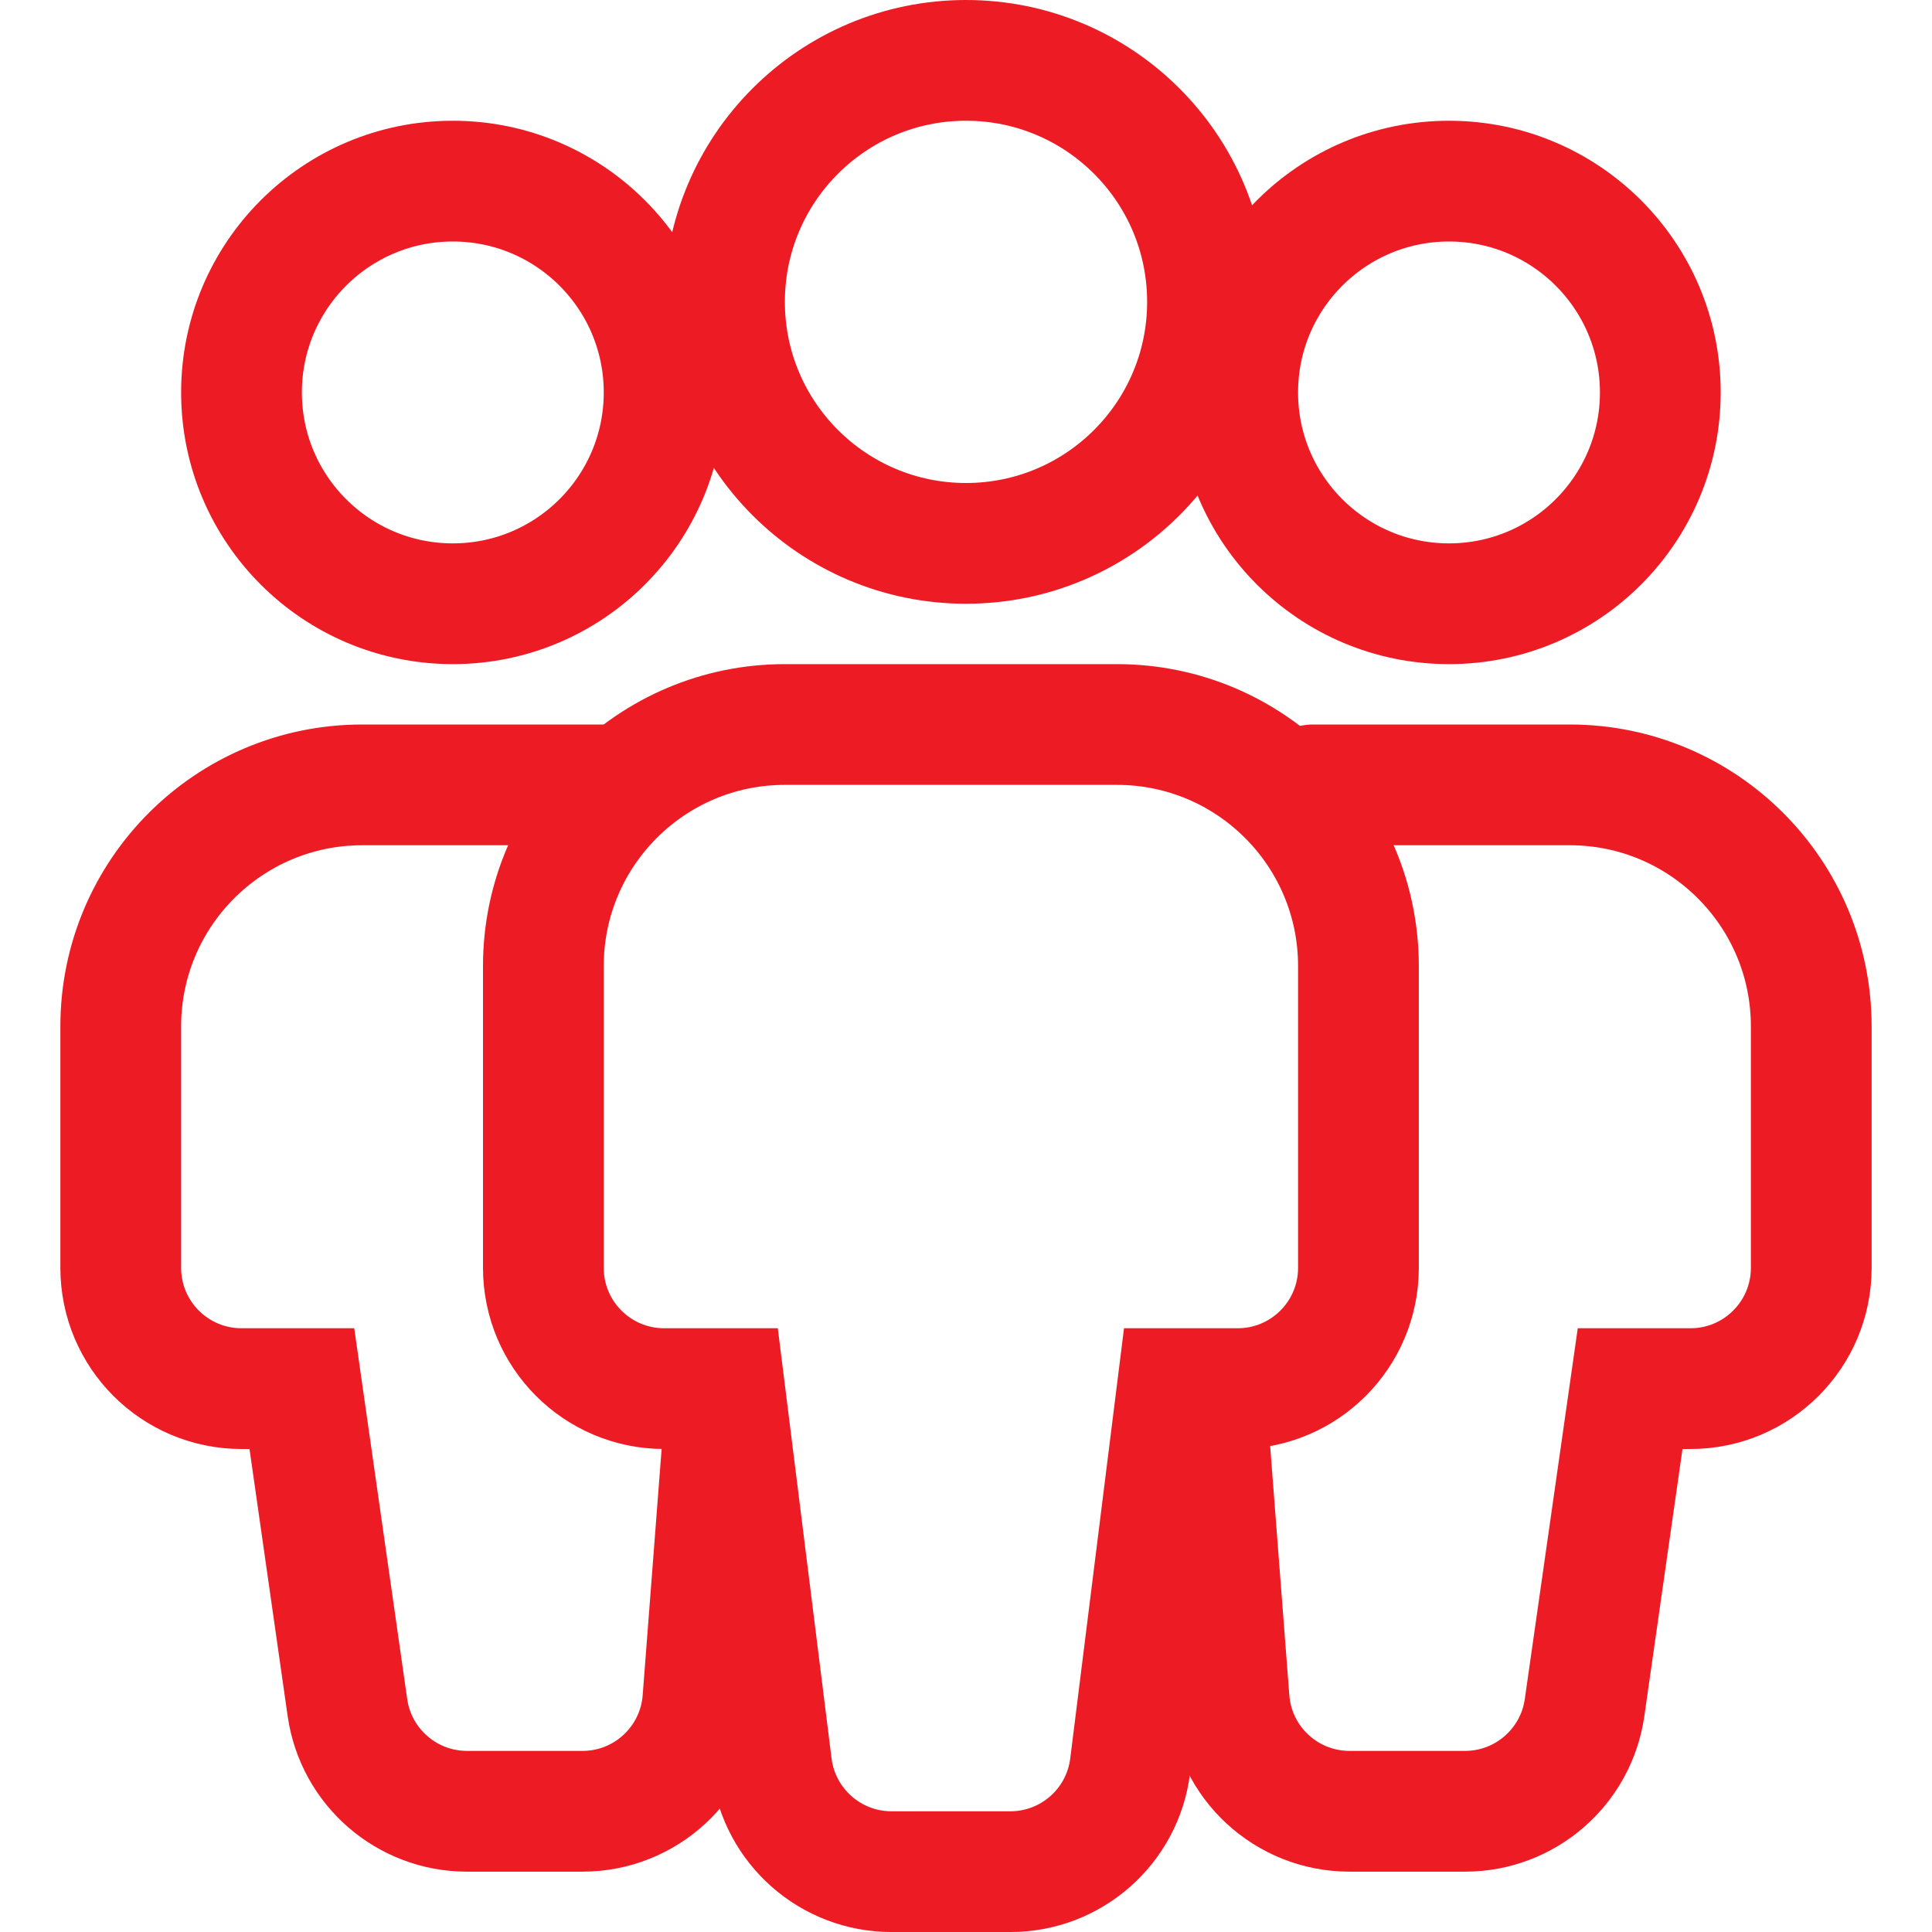 <svg width="64" height="64" viewBox="0 0 64 64" fill="none" xmlns="http://www.w3.org/2000/svg">
<circle cx="48" cy="13" r="7" stroke="#ED1C24" stroke-width="4"/>
<path d="M18 42V32C18 27.582 21.582 24 26 24H37C41.418 24 45 27.582 45 32V42C45 44.209 43.209 46 41 46H39L37.438 58.497C37.188 60.499 35.486 62.001 33.469 62.001H29.531C27.514 62.001 25.812 60.499 25.562 58.497L24 46H22C19.791 46 18 44.209 18 42Z" stroke="#ED1C24" stroke-width="4" stroke-linecap="round"/>
<path d="M40 47L40.716 56.307C40.876 58.392 42.614 60.001 44.704 60.001H48.531C50.521 60.001 52.209 58.537 52.491 56.566L54 46H56C58.209 46 60 44.209 60 42V34C60 29.582 56.418 26 52 26H43.5" stroke="#ED1C24" stroke-width="4" stroke-linecap="round"/>
<circle cx="7" cy="7" r="7" transform="matrix(-1 0 0 1 22 6)" stroke="#ED1C24" stroke-width="4"/>
<path d="M24 47L23.284 56.307C23.124 58.392 21.386 60.001 19.296 60.001H15.469C13.479 60.001 11.791 58.537 11.509 56.566L10 46H8C5.791 46 4 44.209 4 42V34C4 29.582 7.582 26 12 26H20.5" stroke="#ED1C24" stroke-width="4" stroke-linecap="round"/>
<circle cx="32" cy="10" r="8" stroke="#ED1C24" stroke-width="4"/>
</svg>
